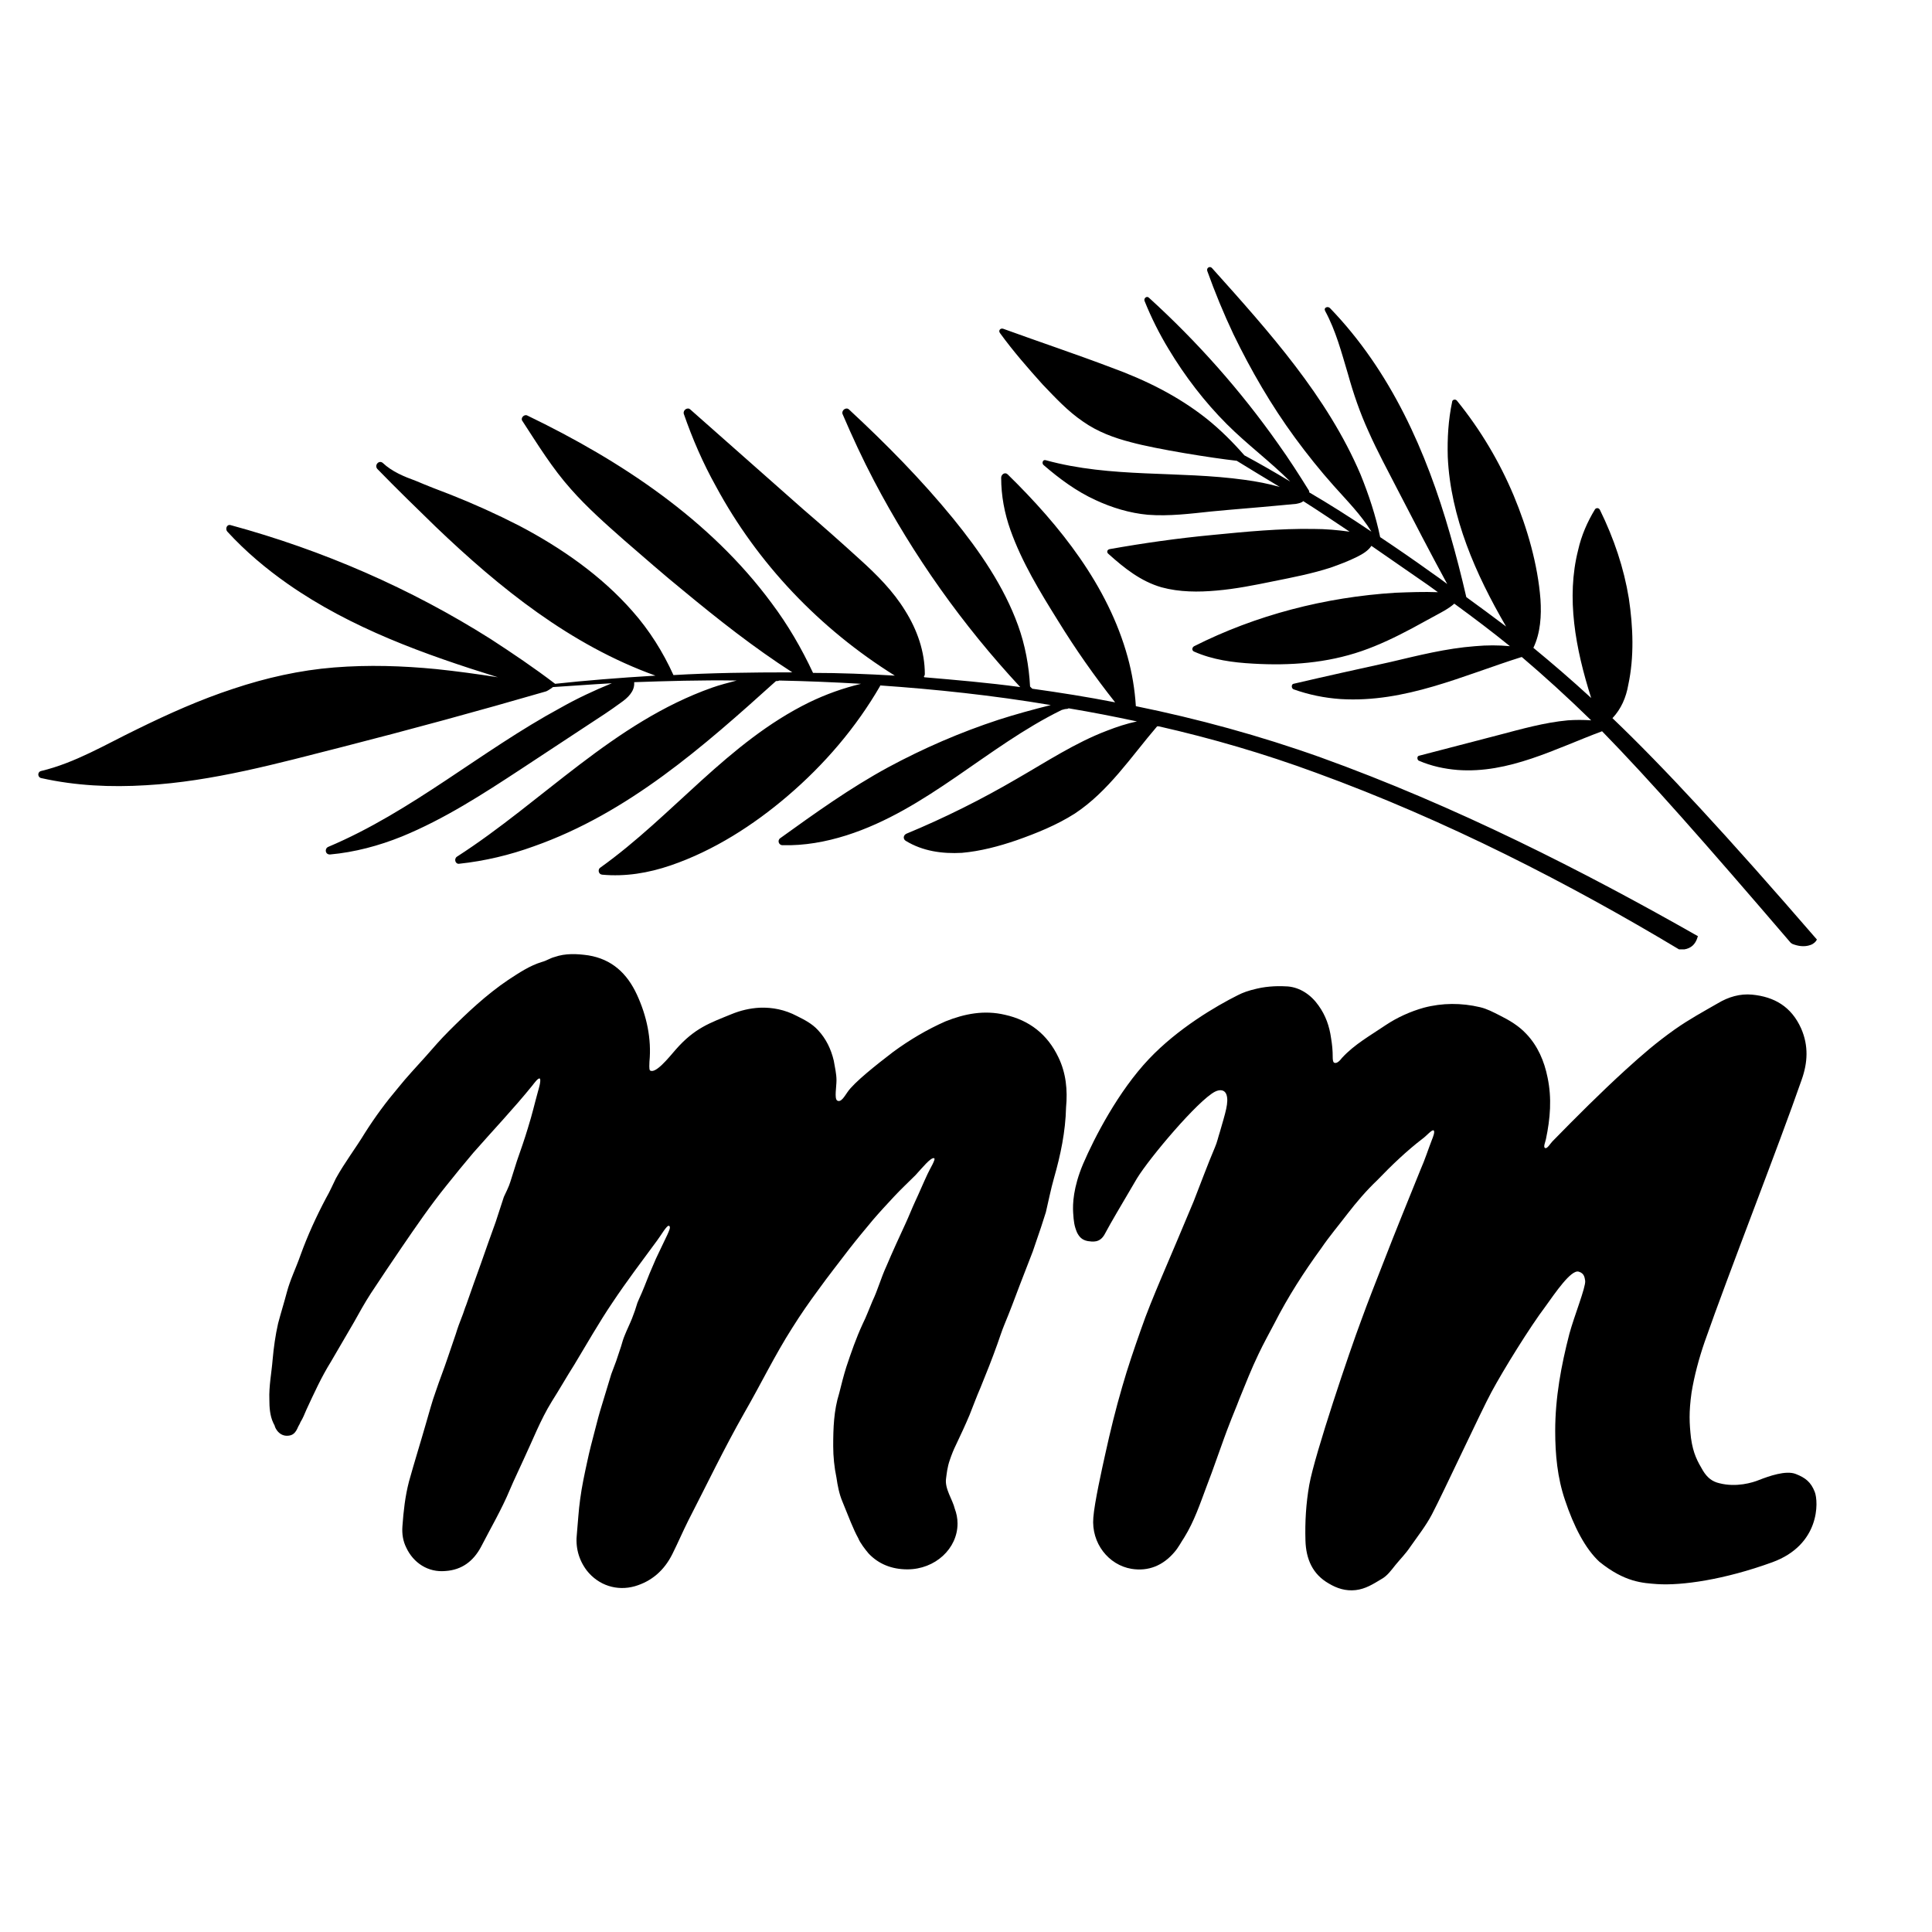 <?xml version="1.0" encoding="utf-8"?>
<!-- Generator: Adobe Illustrator 27.6.1, SVG Export Plug-In . SVG Version: 6.00 Build 0)  -->
<svg version="1.1" id="Ebene_1" xmlns="http://www.w3.org/2000/svg" xmlns:xlink="http://www.w3.org/1999/xlink" x="0px" y="0px"
	 width="354.3px" height="354.3px" viewBox="0 0 354.3 354.3" style="enable-background:new 0 0 354.3 354.3;" xml:space="preserve"
	>
<g>
	<g>
		<path d="M194.1,193.9c-2-4.2-5.3-6.8-9.8-7.8c-3.8-0.9-7.4-0.2-10.9,1.2c-3.4,1.5-6.6,3.4-9.6,5.6c-3,2.3-7.2,5.6-8.4,7.4
			c-0.5,0.7-1.2,2-1.9,1.5c-0.5-0.4-0.1-2.5-0.1-3.7c0-1.2-0.3-2.4-0.5-3.6c-0.5-2.1-1.4-4-2.9-5.6c-1.1-1.2-2.5-1.9-3.9-2.6
			c-2.1-1.1-4.4-1.6-6.8-1.5c-1.8,0.1-3.5,0.5-5.2,1.2c-3.9,1.6-6.7,2.5-10.2,6.5c-1.3,1.5-3.7,4.5-4.7,3.8
			c-0.2-0.2-0.1-1.3-0.1-1.6c0.4-4.2-0.5-8.4-2.3-12.3c-1.8-3.9-4.6-6.5-8.9-7.2c-2.1-0.3-4.2-0.4-6.2,0.3c-0.8,0.2-1.5,0.7-2.3,0.9
			c-2.3,0.7-4.2,2-6.2,3.3c-4,2.7-7.5,6-10.9,9.4c-1.5,1.5-2.8,3-4.2,4.6c-1.7,1.9-3.5,3.8-5.1,5.8c-2.2,2.6-4.2,5.3-6.1,8.3
			c-1.7,2.8-3.7,5.4-5.3,8.3c-0.6,1.2-1.1,2.4-1.8,3.6c-1.8,3.4-3.4,6.9-4.7,10.5c-0.8,2.3-1.9,4.5-2.5,6.8
			c-0.5,1.9-1.1,3.8-1.6,5.7c-0.5,2.2-0.8,4.4-1,6.6c-0.2,2.5-0.7,4.9-0.6,7.4c0,1.4,0.1,2.9,0.7,4.2c0.1,0.2,0.2,0.4,0.3,0.6
			c0,0,0,0,0,0c0,0,0,0,0,0.1c0,0,0,0,0,0c0.4,1,1.2,1.7,2.2,1.7c1.1,0,1.6-0.5,2.1-1.7c0.1-0.2,0.3-0.5,0.4-0.8
			c0.5-0.8,0.7-1.4,1.1-2.3c1.4-3,2.7-5.9,4.5-8.8c1.4-2.4,2.8-4.8,4.2-7.2c1-1.8,2-3.6,3.1-5.3c1.9-2.9,3.8-5.7,5.7-8.5
			c2.6-3.8,5.2-7.6,8.1-11.2c1.6-2,3.3-4.1,5-6.1c3.6-4.1,7.4-8.1,10.8-12.3c0.4-0.5,1.1-1.5,1.4-1.3c0.3,0.3-0.3,2.2-0.3,2.2
			c-0.8,2.9-1,4-1.9,6.9c-0.6,2-1.3,4-2,6c-0.4,1.3-0.8,2.5-1.2,3.8c-0.3,1-0.8,1.9-1.2,2.8c-0.5,1.5-1,3.1-1.5,4.6
			c-0.9,2.5-1.8,5-2.7,7.6c-0.9,2.5-1.8,5-2.7,7.6c-0.3,0.7-0.5,1.5-0.8,2.2c-0.4,1-0.8,2.1-1.1,3.1c-0.5,1.5-1,2.9-1.5,4.4
			c-0.7,2.1-1.5,4.1-2.2,6.2c-0.7,1.9-1.2,3.9-1.8,5.9c-1,3.5-2.1,7-3.1,10.6c-0.7,2.7-1,5.4-1.2,8.2c-0.1,1.4,0.1,2.7,0.7,3.9
			c1.3,2.8,4,4.6,7.2,4.3c3-0.2,5.1-1.8,6.5-4.4c1.8-3.5,3.8-6.9,5.3-10.5c0.8-1.9,1.7-3.7,2.5-5.5c1.7-3.6,3.1-7.3,5.2-10.7
			c1.4-2.2,2.7-4.5,4.1-6.7c2.3-3.8,4.5-7.7,7-11.4c2.6-3.9,5.4-7.6,8.2-11.4c0.7-0.9,1.8-2.9,2.2-2.7c0.4,0.2-0.1,1.1-0.3,1.6
			c-0.7,1.5-1.4,2.9-2.1,4.4c-0.4,0.9-0.8,1.9-1.2,2.8c-0.6,1.5-1.2,3.1-1.9,4.6c-0.1,0.2-0.2,0.5-0.3,0.7c-0.3,1-0.6,1.9-1,2.9
			c-0.4,1-0.9,2-1.3,3c-0.3,0.7-0.5,1.4-0.7,2.1c-0.3,0.9-0.6,1.8-0.9,2.7c-0.3,0.8-0.6,1.6-0.9,2.4c-0.6,1.9-1.1,3.7-1.7,5.6
			c-0.5,1.6-0.9,3.1-1.3,4.7c-0.5,1.9-1,3.8-1.4,5.7c-0.5,2.3-1,4.6-1.3,6.9c-0.3,2.1-0.4,4.2-0.6,6.3c-0.3,2.5,0.3,4.8,1.8,6.8
			c2.2,2.8,5.6,3.8,8.8,2.9c3.1-0.9,5.4-2.9,6.9-5.9c1-2,1.9-4.1,2.9-6.1c3.4-6.6,6.6-13.3,10.3-19.8c3-5.2,5.6-10.6,8.8-15.6
			c1.5-2.4,3.1-4.7,4.8-7c1.8-2.5,3.7-4.9,5.6-7.4c1.4-1.8,2.9-3.6,4.4-5.4c1.2-1.4,2.5-2.8,3.8-4.2c1.3-1.4,2.7-2.7,4-4
			c1.2-1.3,2.8-3.3,3.4-3.1c0.4,0.1-0.8,2-1.2,2.9c-0.8,1.7-1.5,3.4-2.3,5.1c-0.6,1.3-1.1,2.6-1.7,3.9c-1.2,2.6-2.4,5.2-3.5,7.8
			c-1.1,2.4-1.6,4.4-2.6,6.5c-0.6,1.4-1.1,2.8-1.8,4.2c-1.2,2.6-2.1,5.2-3,7.9c-0.5,1.6-0.9,3.2-1.3,4.8c-1,3.2-1.1,6.4-1.1,9.7
			c0,1.9,0.2,3.9,0.6,5.8c0.2,1.4,0.5,3,1.1,4.4c1.1,2.7,2,5.1,2.9,6.7c0.3,0.8,1.3,2.1,1.9,2.8c1.8,1.9,4.2,2.9,7.1,2.9
			c5.1,0,9.2-3.8,9.2-8.4c0-1-0.2-1.9-0.5-2.7c-0.4-1.7-1.9-3.7-1.6-5.6c0.1-0.7,0.2-2,0.7-3.4c0.3-0.9,0.7-1.9,1.1-2.7
			c0.9-1.9,1.7-3.6,2.5-5.5c0.8-2,1.3-3.4,2-5c1.1-2.7,2.1-5.2,3.1-8c0.4-1.1,0.8-2.4,1.3-3.6c1-2.4,1.9-4.8,2.8-7.2
			c0.8-2.1,1.6-4.1,2.4-6.2c0.5-1.5,1-2.9,1.5-4.4c0.3-0.9,0.6-1.9,0.9-2.8c0.5-2.1,0.9-4.2,1.5-6.3c1.2-4.2,2.1-8.5,2.2-12.9
			C195.8,199.9,195.5,196.8,194.1,193.9z"/>
	</g>
	<g>
		<path d="M303.9,290.5c4.5,0.3,12.3-0.8,21.1-4s8.5-11.1,7.8-12.9c-0.7-1.8-1.7-2.6-3.5-3.3c-1.8-0.7-4.9,0.4-6.7,1.1
			c-1.2,0.5-4.2,1.4-7.3,0.6c-1.3-0.3-2.2-1-3-2.3c-1-1.7-1.8-3.1-2.2-6c-0.3-2.7-0.4-4.7,0.1-8.3c0.5-3.1,1.4-6.4,2.4-9.3
			c4.4-12.6,13.6-36,17.8-48.1c1.1-3.1,1.3-6.2-0.1-9.4c-1.8-4-4.9-5.8-9-6.2c-2.2-0.2-4.3,0.4-6.3,1.6c-2.6,1.5-5.2,2.9-7.9,4.8
			c-3.5,2.5-5.8,4.5-9,7.4c-4.6,4.2-9,8.6-13.4,13.1c-0.4,0.4-1,1.5-1.4,1.2c-0.3-0.2,0.1-1.1,0.2-1.6c0.8-3.8,1.1-7.5,0.3-11.3
			c-0.6-3-1.8-5.8-3.9-8c-1.4-1.5-3.1-2.5-4.9-3.4c-1.2-0.6-2.3-1.2-3.6-1.5c-3.4-0.8-6.9-0.8-10.3,0.1c-2.5,0.7-4.9,1.8-7,3.2
			c-2.8,1.9-5.7,3.5-8,6c-0.3,0.4-0.9,1.1-1.4,0.9c-0.3-0.1-0.3-0.8-0.3-1c0-1.3-0.1-2.3-0.3-3.5c-0.3-2.2-1-4.2-2.3-6
			c-1.4-2-3.4-3.3-5.6-3.5c-1.4-0.1-3.6-0.1-5.7,0.4c-1.7,0.4-2.5,0.7-3.5,1.2c-4,2-11,6.1-16.3,11.7c-5.6,5.9-10,14.4-12.1,19.3
			c-1.8,4.3-1.9,7.3-1.8,8.9c0.1,1.6,0.2,2.4,0.7,3.6c0.4,0.8,0.9,1.4,2,1.6c0.8,0.1,2.2,0.4,3.1-1.3c1.4-2.6,2.5-4.4,5.9-10.2
			c2.4-3.9,11.2-14.3,14.3-15.9c1-0.5,1.8-0.3,2.1,0.5c0.5,1.4-0.2,3.4-1.2,6.9c-0.3,0.9-0.5,1.9-0.9,2.8c-1.4,3.3-2.6,6.6-3.9,9.9
			c-2,4.8-4,9.5-6,14.2c-1.3,3.1-2.6,6.2-3.7,9.4c-1.2,3.4-2.4,6.9-3.4,10.4c-1.2,4.1-2.2,8.2-3.1,12.3c-0.6,2.7-2,9-2.2,11.7
			c-0.4,4.7,2.8,8.7,7,9.4c3.1,0.5,5.8-0.6,7.9-3.1c0.7-0.8,1.2-1.8,1.8-2.7c1.8-2.9,2.9-6.2,4.1-9.4c1-2.5,3.1-8.7,4.1-11.2
			c0.6-1.6,1.3-3.2,1.9-4.8c1.1-2.7,2.2-5.5,3.5-8.2c0.9-1.9,1.9-3.7,2.9-5.6c2.5-4.9,5.4-9.4,8.6-13.8c1.5-2.2,3.2-4.2,4.8-6.3
			c1.7-2.2,3.5-4.3,5.5-6.2c2.6-2.7,5.3-5.3,8.3-7.6c0.7-0.5,1.7-1.7,2-1.5c0.3,0.2-0.1,1.2-0.3,1.7c-0.7,1.8-1.3,3.7-2.1,5.5
			c-2.3,5.7-4.6,11.3-6.8,17c-1.4,3.6-2.8,7.1-4.1,10.7c-2,5.3-8.5,24.5-9.5,30.1c-0.6,3.4-0.8,6.8-0.7,10.2
			c0.1,3.4,1.3,6.2,4.3,7.9c1.5,0.9,3.1,1.4,4.9,1.2c1.8-0.2,3.2-1.1,4.7-2c1.1-0.6,1.8-1.6,2.6-2.6c0.9-1.1,1.9-2.1,2.7-3.3
			c1.4-2,2.9-3.9,4-6c2.1-4,9.2-19.3,10.9-22.4c2.2-4.1,7.1-12,9.9-15.7c1.8-2.5,4.7-6.8,6.1-6.4c1.1,0.3,1.1,1.2,1.2,1.7
			c0.1,1.2-2,6.4-2.9,9.7c-1.5,5.8-2.6,11.7-2.6,17.8c0,4.3,0.4,8.6,1.8,12.7c1.6,4.8,3.7,8.9,6.3,11.3
			C298,290.2,301.3,290.3,303.9,290.5z"/>
	</g>
	<path d="M242.2,138.9c-11.2-4-22.6-7.1-33.9-9.4c-0.2-3.1-0.7-6.1-1.5-9c-3.6-13.1-12.4-24.1-22-33.5c-0.5-0.5-1.2,0-1.2,0.6
		c0,3.3,0.6,6.5,1.7,9.6c2.1,5.9,5.4,11.3,8.7,16.6c3.2,5.2,6.7,10.2,10.5,15c-5.1-1-10.2-1.8-15.2-2.5c-0.1-0.1-0.3-0.3-0.4-0.4
		c-0.2-3.8-0.9-7.6-2.2-11.2c-2.6-7.2-7.1-13.7-11.9-19.6c-5.8-7.1-12.3-13.7-19.1-20c-0.5-0.5-1.4,0.1-1.2,0.8
		c1.8,4.2,3.7,8.3,5.8,12.3c7.2,13.7,16.2,26.4,26.8,37.8c-5.9-0.8-11.8-1.3-17.6-1.8c0-0.1-0.1-0.1-0.1-0.1
		c0.1-0.1,0.2-0.3,0.2-0.5c0-4.1-1.4-8.1-3.6-11.6c-2.2-3.6-5.2-6.6-8.3-9.4c-3.4-3.1-6.9-6.2-10.4-9.2
		c-6.9-6.1-13.8-12.2-20.7-18.3c-0.5-0.5-1.4,0.1-1.2,0.8c1.6,4.6,3.5,9,5.9,13.3c7.6,14.1,19,26.1,32.8,34.7
		c-5.1-0.3-10.1-0.5-15-0.5c-2.1-4.5-4.6-8.8-7.6-12.8c-11.3-15.3-27.6-26.1-44.8-34.4c-0.6-0.3-1.3,0.5-0.9,1
		c2.8,4.3,5.5,8.7,8.9,12.5c3,3.4,6.4,6.4,9.8,9.4c3.6,3.1,7.1,6.2,10.8,9.2c6.4,5.3,13,10.5,20,15c-7.7,0-15,0.1-21.8,0.5
		c-1.9-4.2-4.4-8.2-7.5-11.7c-5.7-6.5-13-11.6-20.8-15.7c-4.1-2.1-8.3-4-12.6-5.7c-2.1-0.8-4.2-1.6-6.3-2.5
		c-2.2-0.8-4.4-1.7-6.1-3.3c-0.7-0.6-1.6,0.4-1,1.1c3.5,3.6,7.1,7.1,10.7,10.6c11.7,11.2,24.7,21.7,40.3,27.3
		c-6.7,0.4-12.9,0.9-18.4,1.5c-3.8-2.9-7.8-5.6-11.8-8.2c-14.7-9.3-30.8-16.3-47.7-20.9c-0.8-0.2-1,0.8-0.6,1.2
		c3.3,3.6,7.1,6.8,11.1,9.6c11.6,8.1,25,12.9,38.5,17.1c-3.8-0.6-7.5-1.1-11.3-1.5c-6.2-0.6-12.4-0.8-18.7-0.3
		c-6.3,0.5-12.5,1.9-18.5,3.9c-6.1,2-11.9,4.6-17.6,7.4c-5.8,2.8-11.4,6.2-17.7,7.7c-0.7,0.2-0.6,1.2,0.1,1.3
		c6.3,1.4,12.7,1.7,19.2,1.3c12.2-0.7,24.1-4,35.9-7c12.5-3.2,25-6.6,37.4-10.2c0.1,0,0.8-0.4,1.3-0.8c3.4-0.2,7-0.5,10.8-0.7
		c-3.2,1.3-6.4,2.8-9.4,4.5c-14.6,7.9-27.2,19-42.6,25.5c-0.7,0.3-0.6,1.4,0.3,1.4c4.5-0.4,9-1.6,13.2-3.3
		c7.8-3.2,14.9-7.8,21.9-12.4c4.1-2.7,8.2-5.4,12.3-8.1c2-1.3,4-2.6,5.9-4c1.3-0.9,2.6-2.1,2.5-3.7c0,0,0,0,0-0.1
		c5.9-0.2,12.2-0.4,18.8-0.3c-1.5,0.4-3.1,0.8-4.5,1.3c-18.1,6.4-31.1,20.9-46.8,31c-0.6,0.4-0.3,1.4,0.4,1.3
		c4.7-0.5,9.3-1.6,13.7-3.2c17.3-6.1,31.1-18.3,44.4-30.3c0.2,0,0.4,0,0.6-0.1c4.9,0.1,9.9,0.3,15,0.6c-3.3,0.8-6.4,1.9-9.5,3.4
		c-14.9,7.3-25,20.8-38.3,30.3c-0.5,0.3-0.4,1.2,0.3,1.3c4.3,0.4,8.5-0.3,12.6-1.7c7.9-2.7,15.2-7.4,21.4-12.7
		c6.8-5.8,12.6-12.6,17-20.2c0,0,0-0.1,0-0.1c10.1,0.7,20.6,1.8,31.3,3.6c-3.2,0.8-6.5,1.7-9.6,2.7c-7,2.3-13.7,5.2-20.2,8.7
		c-7,3.8-13.4,8.4-19.8,13c-0.6,0.4-0.3,1.3,0.4,1.3c4,0.1,7.9-0.6,11.7-1.8c14.8-4.7,25.8-16.3,39.5-23c0.3-0.1,0.7-0.2,1-0.2
		c0.1,0,0.2-0.1,0.3-0.1c4.2,0.7,8.3,1.5,12.5,2.4c-1.9,0.4-3.7,1-5.5,1.7c-5.8,2.2-11.1,5.7-16.5,8.8c-6.5,3.8-13.3,7.2-20.3,10.1
		c-0.6,0.3-0.6,1-0.1,1.3c3.1,1.9,6.7,2.4,10.3,2.2c3.4-0.3,6.8-1.2,10-2.3c3.7-1.3,7.4-2.8,10.7-4.9c6.2-4.1,10.3-10.4,15.1-16
		c0.1,0,0.2,0,0.3,0c9.7,2.2,19.3,5,28.8,8.5c23.9,8.7,46.6,20.4,66.6,32.4c0.3,0,0.7,0,1,0c1.2-0.2,2-0.9,2.4-2.2
		c0-0.1,0-0.1,0.1-0.2C290.5,159.8,266.9,147.8,242.2,138.9z"/>
	<path d="M295.7,131.7c1.6-1.7,2.5-3.8,2.9-6.1c1.1-5.1,0.9-10.6,0.1-15.9c-0.9-5.5-2.7-10.9-5.3-16.2c-0.2-0.4-0.7-0.4-0.9-0.1
		c-1.4,2.3-2.5,4.8-3.1,7.5c-2.2,8.7-0.5,18,2.4,27.1c-3.7-3.4-7.2-6.4-10.6-9.2c1.3-2.7,1.5-5.9,1.3-8.9c-0.5-6.4-2.4-13-4.9-19
		c-2.6-6.2-6.1-12.1-10.4-17.4c-0.3-0.4-0.9-0.2-0.9,0.2c-0.7,3.3-0.9,6.7-0.8,10.1c0.5,11,5.1,21.5,10.7,31.1
		c-2.4-1.8-4.8-3.6-7.3-5.4c-0.9-3.9-1.9-7.8-3-11.6c-4.3-15-10.8-29.8-22-41.4c-0.4-0.4-1.2-0.1-0.9,0.5c2,3.7,3,7.6,4.2,11.6
		c1,3.6,2.2,7.1,3.8,10.6c1.6,3.6,3.5,7.1,5.3,10.6c3,5.8,6,11.6,9.1,17.3c-0.9-0.7-1.9-1.4-2.9-2.1c-3.2-2.3-6.4-4.5-9.4-6.5
		c-0.8-3.9-2.1-7.8-3.6-11.5c-6.1-14.3-16.8-26.2-27.2-37.8c-0.4-0.5-1.1-0.1-0.9,0.5c1.4,3.9,3,7.8,4.8,11.6
		c3.2,6.6,6.9,13,11.3,19c2.2,3,4.6,6,7.1,8.8c2.4,2.7,5,5.3,6.9,8.4c-4-2.7-7.8-5.1-11.4-7.2c0-0.1,0-0.3-0.1-0.4
		c-1.8-2.9-3.6-5.7-5.6-8.5c-6.9-9.8-14.9-18.8-23.7-26.8c-0.4-0.4-1,0.1-0.8,0.6c1.2,3,2.7,6,4.4,8.8c3,5,6.6,9.7,10.7,13.8
		c3.7,3.7,7.9,6.8,11.6,10.5c-3-1.8-5.8-3.4-8.4-4.8c-2.1-2.4-4.4-4.7-6.9-6.7c-5.3-4.2-11.2-7.1-17.5-9.4
		c-6.6-2.5-13.2-4.7-19.8-7.1c-0.5-0.2-1,0.3-0.6,0.8c2.4,3.3,5.1,6.4,7.8,9.4c2.3,2.4,4.6,4.9,7.4,6.8c2.7,1.9,5.7,3,8.8,3.8
		c4.8,1.3,14.9,2.9,19.4,3.4c2.4,1.5,5.1,3.1,7.9,4.8c-2.1-0.6-4.2-1-6.4-1.3c-12.2-1.7-24.5-0.3-36.5-3.6c-0.6-0.2-0.8,0.6-0.4,0.9
		c2.9,2.5,6,4.8,9.5,6.4c3,1.4,6.3,2.4,9.6,2.7c3.9,0.3,7.8-0.2,11.6-0.6c4.1-0.4,8.2-0.7,12.4-1.1c1-0.1,2.1-0.2,3.2-0.3
		c0.5-0.1,1-0.2,1.3-0.5c2.7,1.7,5.5,3.6,8.5,5.6c-2.2-0.3-4.4-0.5-6.6-0.5c-6.2-0.1-12.4,0.5-18.5,1.1c-6.4,0.6-12.7,1.5-18.9,2.6
		c-0.5,0.1-0.6,0.6-0.2,0.9c2.9,2.6,5.9,5,9.7,6.1c3.3,0.9,6.8,0.9,10.1,0.6c3.5-0.3,7-1,10.4-1.7c3.5-0.7,7.1-1.4,10.5-2.5
		c1.7-0.6,3.3-1.2,4.9-2c1-0.5,2-1.1,2.6-2c3.3,2.3,6.8,4.7,10.4,7.2c0.6,0.4,1.2,0.9,1.8,1.3c-2.6-0.1-5.2,0-7.8,0.1
		c-12.9,0.8-25.6,4.1-36.9,9.8c-0.4,0.2-0.5,0.8,0,1c3.4,1.5,7.1,2,10.8,2.2c6.8,0.4,13.5-0.1,19.9-2.3c3.2-1.1,6.3-2.6,9.3-4.2
		c1.5-0.8,2.9-1.6,4.4-2.4c1.1-0.6,2.3-1.2,3.3-2.1c3.7,2.7,7,5.2,10.2,7.8c-2.1-0.2-4.2-0.2-6.4,0c-5.3,0.4-10.4,1.7-15.5,2.9
		c-5.9,1.3-11.8,2.6-17.8,4c-0.4,0.1-0.4,0.8,0,1c2.8,1,5.7,1.6,8.7,1.8c11.8,0.7,22.3-4.3,33.1-7.7c0,0,0.1,0,0.1,0
		c4.1,3.5,8.2,7.2,12.7,11.6c-1.4-0.1-2.9-0.1-4.3,0c-4.3,0.4-8.5,1.6-12.7,2.7c-4.9,1.3-9.7,2.5-14.6,3.8c-0.4,0.1-0.3,0.8,0,0.9
		c2.3,1,4.7,1.5,7.1,1.7c9.4,0.7,17.9-3.9,26.5-7.1c8.6,8.8,19,20.6,34.6,38.8c0.1,0.1,0.2,0.1,0.3,0.2c1,0.4,2.2,0.6,3.3,0.2
		c0.6-0.2,1-0.6,1.2-1C316.5,153,305.2,140.8,295.7,131.7z"/>
</g>
</svg>
